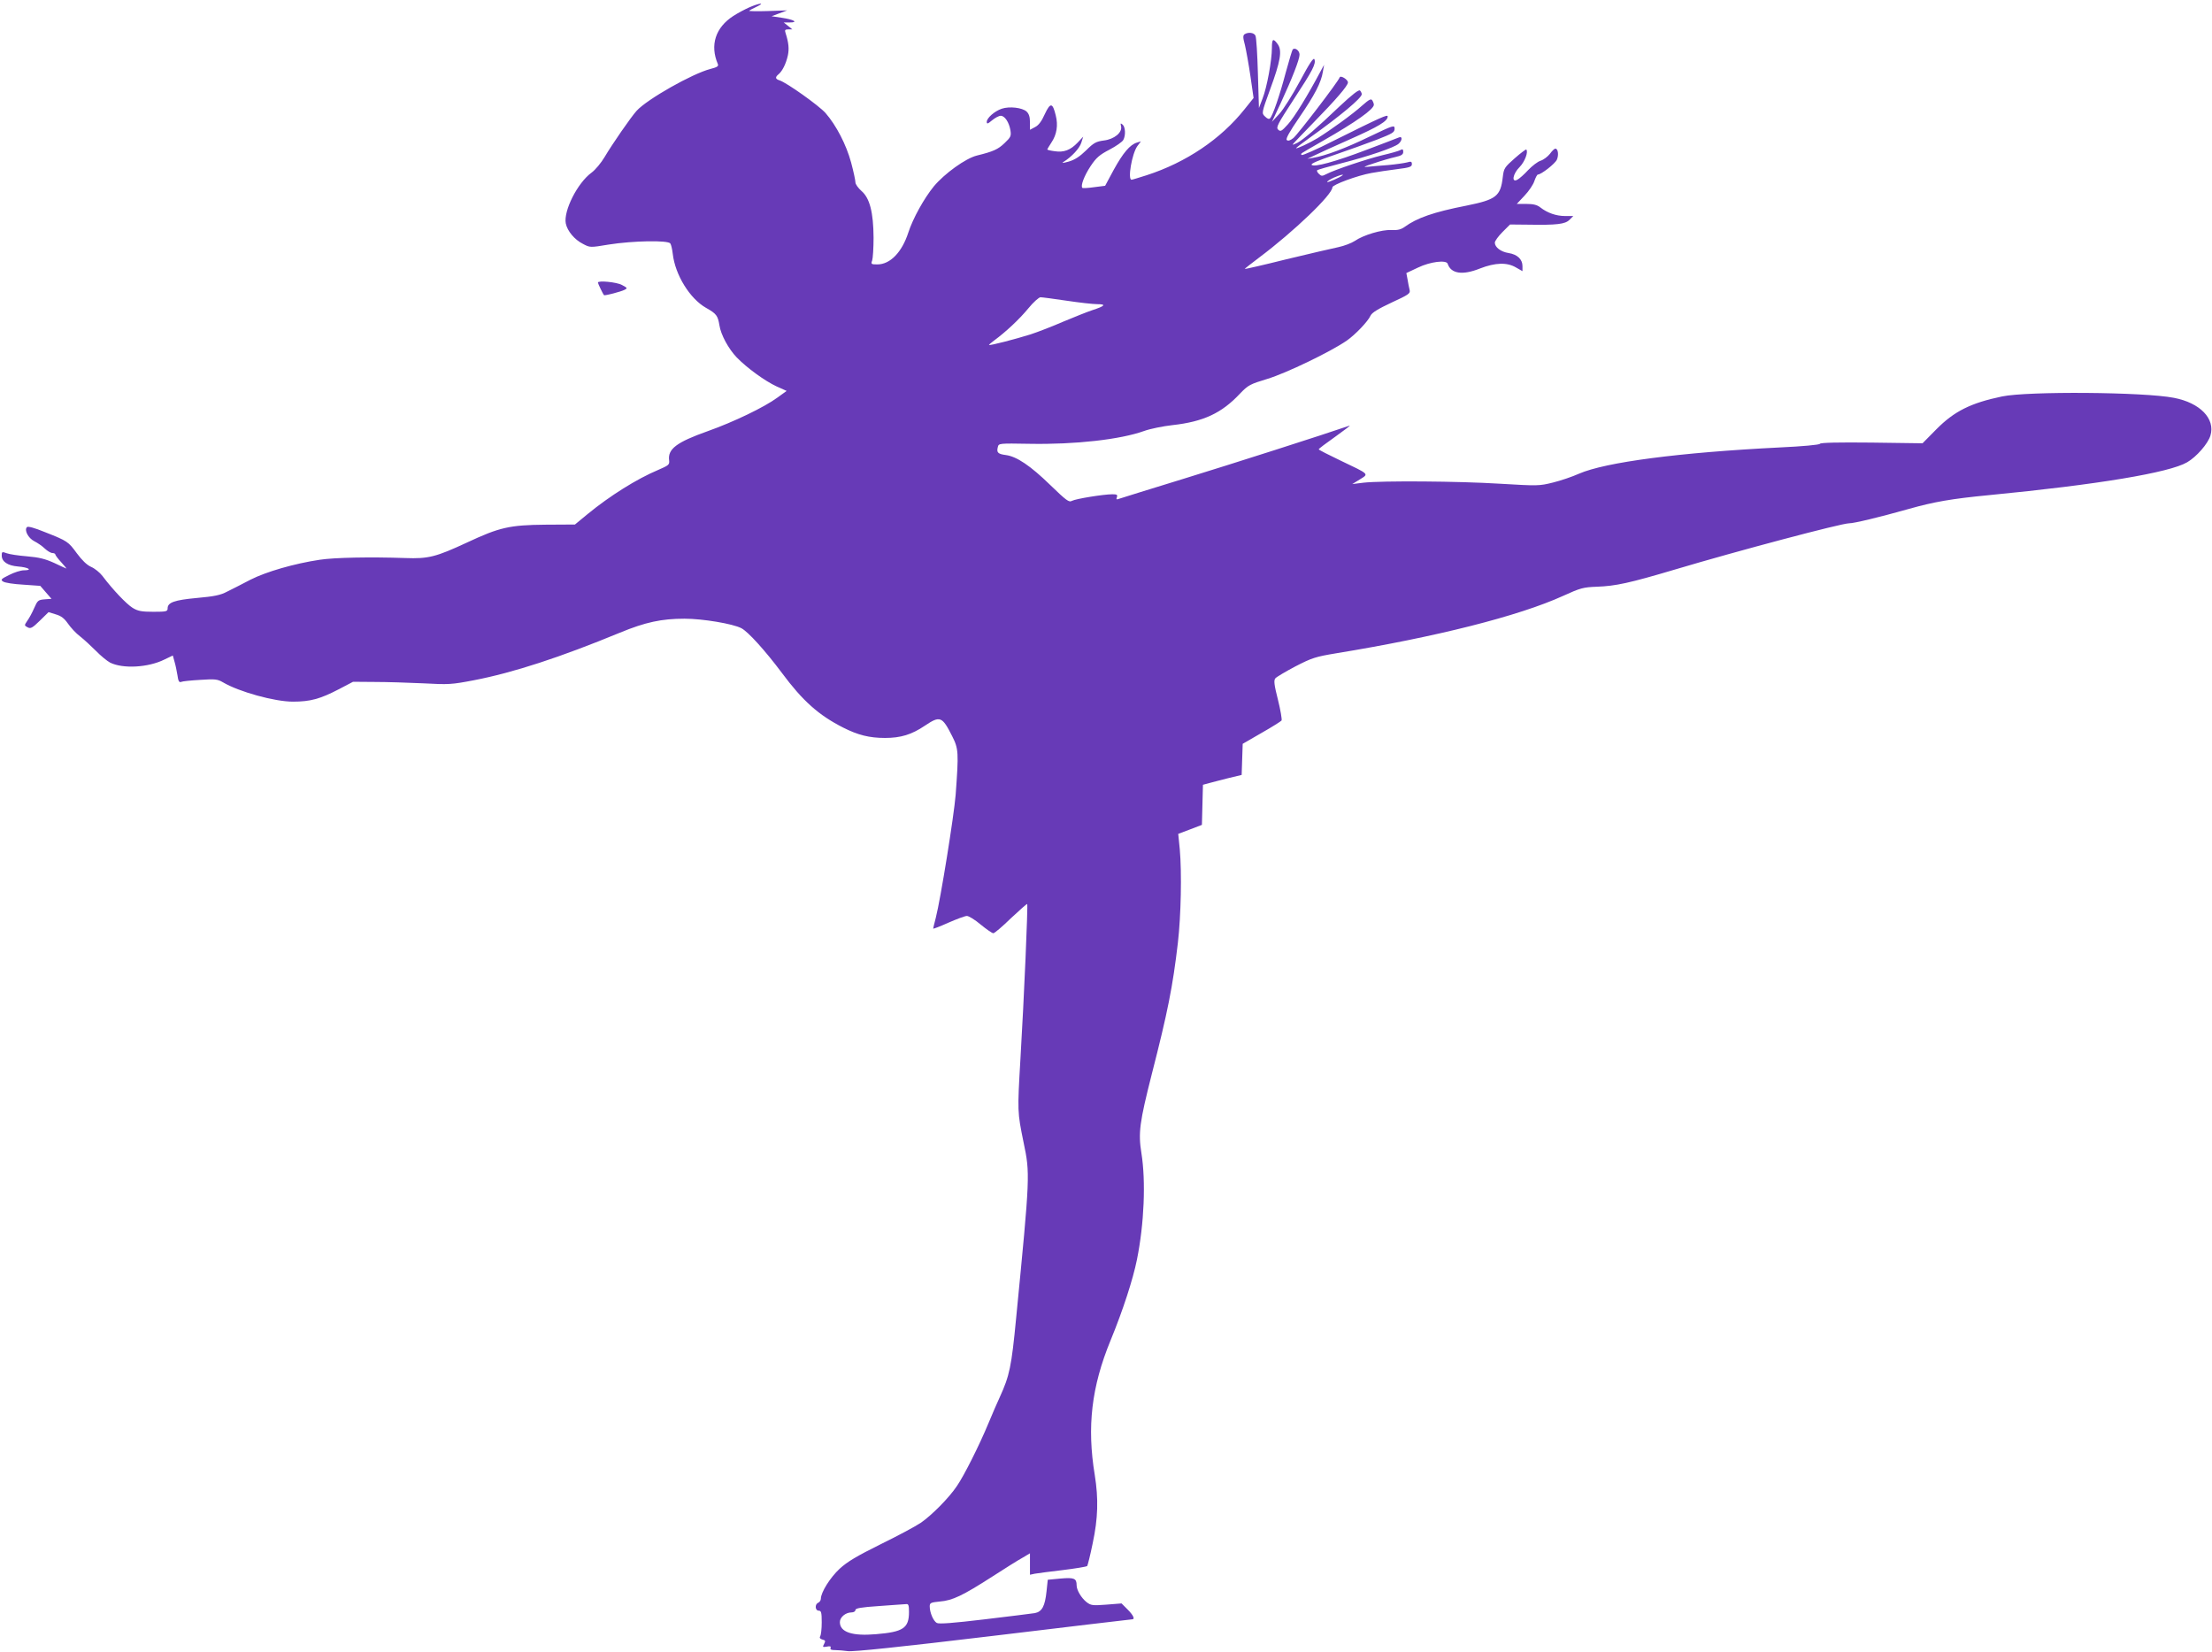 <?xml version="1.0" standalone="no"?>
<!DOCTYPE svg PUBLIC "-//W3C//DTD SVG 20010904//EN"
 "http://www.w3.org/TR/2001/REC-SVG-20010904/DTD/svg10.dtd">
<svg version="1.0" xmlns="http://www.w3.org/2000/svg"
 width="1280pt" height="956pt" viewBox="0 0 1280 956"
 preserveAspectRatio="xMidYMid meet">
<g transform="translate(0,956) scale(0.1,-0.1)"
fill="#673ab7" stroke="none">
<path d="M4335 9517 c-27 -12 -68 -34 -91 -49 -104 -67 -137 -169 -90 -279 5
-12 -4 -18 -43 -28 -105 -27 -366 -175 -427 -242 -32 -35 -142 -194 -185 -267
-20 -34 -54 -75 -76 -91 -81 -59 -163 -221 -149 -294 9 -44 51 -94 99 -118 41
-22 42 -22 150 -4 139 22 344 26 356 6 5 -7 11 -34 14 -60 14 -122 99 -259
192 -312 61 -34 69 -46 78 -101 8 -55 53 -137 100 -186 59 -61 164 -137 231
-168 l58 -26 -54 -39 c-75 -55 -251 -140 -403 -194 -180 -64 -232 -103 -223
-169 3 -25 -3 -29 -63 -55 -124 -52 -280 -150 -408 -255 l-74 -61 -171 -1
c-207 -2 -265 -15 -453 -103 -181 -84 -224 -95 -358 -90 -204 7 -410 3 -495
-10 -147 -22 -309 -69 -400 -115 -47 -24 -107 -56 -135 -69 -39 -21 -76 -28
-175 -37 -131 -12 -170 -26 -170 -60 0 -18 -7 -20 -82 -20 -69 0 -90 4 -121
23 -35 22 -112 102 -174 184 -15 20 -45 44 -66 53 -25 11 -53 39 -82 78 -50
68 -53 71 -185 123 -61 25 -98 35 -104 29 -17 -17 7 -64 43 -82 18 -9 46 -28
60 -42 15 -14 35 -26 44 -26 9 0 17 -4 17 -8 0 -4 15 -25 34 -45 18 -20 32
-37 31 -37 -2 0 -33 14 -70 32 -53 24 -88 33 -159 39 -50 4 -103 12 -118 18
-26 10 -28 8 -28 -13 0 -36 34 -59 95 -64 61 -5 86 -22 33 -22 -18 0 -56 -12
-85 -27 -47 -23 -51 -28 -35 -38 9 -7 61 -15 116 -18 l99 -7 32 -37 33 -38
-40 -3 c-37 -3 -41 -7 -60 -50 -11 -26 -29 -59 -40 -74 -18 -27 -18 -27 2 -38
17 -9 27 -4 70 38 l51 50 42 -13 c31 -9 49 -23 70 -53 16 -23 47 -57 70 -74
23 -18 64 -56 92 -84 27 -28 65 -59 82 -68 74 -37 221 -29 315 18 l48 23 10
-36 c6 -20 13 -55 17 -79 4 -32 10 -42 20 -38 8 4 58 9 111 12 87 6 101 4 132
-14 93 -55 299 -112 405 -112 101 0 158 16 264 71 l84 44 126 -1 c69 0 196 -4
281 -8 146 -8 163 -7 293 18 228 44 500 133 844 275 148 61 241 81 374 81 105
0 279 -29 329 -55 39 -20 139 -131 234 -258 121 -163 213 -245 355 -317 85
-43 151 -60 242 -60 91 0 154 19 231 71 88 59 100 54 158 -61 37 -73 38 -94
20 -339 -10 -123 -87 -603 -115 -712 -8 -31 -15 -59 -15 -62 0 -3 39 12 88 34
48 21 96 39 107 39 11 0 47 -22 80 -50 33 -27 66 -50 73 -50 7 0 53 39 102 87
50 47 92 84 94 82 5 -5 -18 -543 -39 -894 -18 -309 -18 -308 18 -485 38 -182
38 -188 -43 -1017 -27 -282 -38 -333 -95 -458 -13 -27 -42 -95 -65 -150 -53
-128 -142 -305 -183 -364 -46 -69 -145 -168 -208 -212 -31 -21 -136 -77 -234
-125 -137 -68 -191 -100 -236 -141 -55 -51 -109 -137 -109 -174 0 -9 -7 -19
-15 -23 -21 -8 -19 -46 3 -46 14 0 17 -10 17 -68 0 -37 -4 -73 -9 -80 -5 -9
-1 -15 13 -19 17 -4 19 -8 10 -25 -10 -19 -9 -20 15 -16 20 4 26 2 22 -8 -3
-9 5 -12 27 -12 18 0 50 -3 72 -6 27 -5 305 24 839 88 439 53 803 96 807 96
18 0 8 23 -26 57 l-35 35 -88 -7 c-80 -6 -89 -5 -115 15 -30 24 -57 69 -57 97
0 40 -14 46 -93 39 l-74 -7 -7 -66 c-9 -87 -26 -119 -68 -127 -18 -3 -149 -19
-290 -36 -185 -22 -263 -28 -277 -21 -20 11 -41 60 -41 96 0 20 6 23 58 28 74
6 132 34 302 143 74 48 154 98 178 111 l42 25 0 -62 0 -62 28 6 c15 3 88 12
162 21 74 9 138 20 141 23 3 4 18 63 32 132 31 145 34 257 12 395 -46 279 -19
510 91 778 72 175 130 354 153 468 42 208 52 453 26 616 -19 118 -11 178 60
458 92 359 121 504 151 760 18 157 23 404 11 540 l-9 90 69 26 68 26 3 116 3
116 37 10 c20 6 71 18 112 29 l75 18 3 90 3 90 109 63 c60 34 112 67 116 72 3
6 -6 60 -21 120 -22 87 -25 112 -15 124 7 8 59 39 116 69 95 49 116 56 237 76
575 94 1055 215 1312 332 101 46 117 50 195 53 110 4 188 21 454 100 362 108
962 267 1006 267 29 0 171 34 345 83 145 41 247 59 465 80 631 61 1043 130
1146 190 55 32 121 108 135 155 29 97 -60 189 -211 218 -173 34 -846 39 -995
8 -182 -38 -277 -86 -380 -190 l-80 -81 -294 4 c-191 2 -296 0 -300 -7 -3 -6
-102 -15 -231 -21 -580 -29 -1009 -85 -1163 -152 -38 -17 -105 -40 -150 -51
-80 -20 -88 -20 -307 -7 -241 15 -683 18 -790 6 l-65 -8 44 27 c53 33 58 28
-112 109 -69 33 -126 62 -126 65 -1 3 43 36 97 74 53 38 90 66 81 63 -138 -48
-685 -223 -962 -308 -196 -60 -365 -113 -374 -116 -12 -5 -15 -2 -10 10 5 14
0 17 -26 17 -51 0 -211 -26 -234 -38 -17 -10 -32 1 -125 91 -115 112 -195 166
-258 174 -46 6 -54 15 -46 46 5 22 7 22 183 19 264 -5 527 25 663 74 36 13
110 28 164 34 180 20 285 69 391 182 48 50 58 55 160 86 108 33 364 156 458
221 49 34 123 111 138 145 8 17 44 39 121 75 100 46 110 53 105 73 -3 13 -9
40 -12 61 l-7 37 68 32 c71 34 163 45 171 22 19 -58 86 -68 186 -28 90 35 158
37 210 6 l37 -21 0 29 c0 40 -30 68 -81 76 -45 7 -79 34 -79 60 0 9 20 37 44
61 l44 44 104 -1 c167 -3 215 3 240 28 l22 22 -47 0 c-52 0 -103 18 -144 50
-19 15 -41 20 -81 20 l-55 0 45 48 c25 26 51 65 57 85 7 20 16 37 20 37 19 0
99 62 110 86 12 27 7 64 -9 64 -5 0 -19 -13 -31 -30 -13 -16 -36 -34 -54 -40
-17 -5 -49 -30 -72 -54 -23 -25 -51 -50 -63 -56 -35 -19 -26 35 14 74 29 30
51 87 38 101 -2 2 -33 -21 -67 -51 -59 -52 -63 -58 -69 -109 -13 -111 -38
-130 -211 -165 -189 -37 -286 -71 -357 -123 -21 -15 -41 -20 -76 -18 -56 3
-163 -29 -212 -63 -20 -13 -62 -29 -95 -36 -33 -7 -168 -38 -300 -70 -132 -33
-241 -58 -242 -56 -1 1 37 31 85 67 201 151 422 363 422 405 0 15 146 69 226
83 33 6 98 16 147 22 74 9 87 14 87 29 0 16 -5 17 -29 10 -16 -4 -65 -11 -108
-15 -43 -3 -96 -8 -118 -10 -31 -4 -24 1 35 20 41 14 96 30 123 36 36 8 47 15
47 30 0 16 -4 18 -18 10 -9 -5 -55 -18 -102 -29 -91 -22 -276 -84 -324 -109
-25 -13 -30 -13 -44 1 -9 8 -13 18 -10 21 3 3 65 21 139 40 157 40 307 91 332
113 23 20 23 47 0 36 -10 -4 -92 -36 -183 -70 -184 -70 -305 -103 -320 -88 -7
7 39 26 133 58 78 27 188 66 245 88 89 35 102 42 102 63 0 23 -6 21 -144 -45
-140 -68 -255 -111 -326 -123 l-35 -6 40 19 c22 11 116 54 209 95 162 72 216
104 216 131 0 13 -31 0 -318 -143 -94 -48 -175 -83 -179 -80 -8 9 -20 0 122
82 191 109 295 183 295 209 0 6 -4 17 -9 25 -7 12 -19 5 -59 -30 -54 -49 -180
-140 -257 -188 -48 -29 -125 -65 -125 -58 0 2 37 30 83 63 175 125 297 227
297 249 0 6 -5 16 -10 21 -7 7 -44 -22 -118 -91 -133 -127 -209 -192 -244
-211 -16 -8 -28 -13 -28 -10 0 2 55 59 121 127 129 132 199 213 199 232 0 17
-43 43 -48 29 -7 -23 -243 -331 -268 -351 -19 -15 -31 -18 -38 -11 -7 7 16 48
73 131 89 130 126 201 136 264 l7 40 -19 -35 c-76 -143 -154 -270 -190 -309
-37 -41 -43 -44 -57 -31 -13 13 -3 32 89 173 112 171 131 208 121 234 -5 12
-29 -24 -84 -127 -42 -78 -96 -164 -119 -189 l-43 -46 50 106 c67 145 110 255
110 283 0 24 -28 44 -40 29 -3 -4 -21 -64 -40 -133 -35 -133 -75 -249 -91
-265 -6 -6 -16 -2 -29 11 -20 19 -20 20 29 155 61 165 71 226 45 263 -27 37
-34 32 -34 -22 0 -71 -29 -229 -54 -292 l-21 -55 -6 200 c-3 110 -9 208 -14
218 -7 18 -41 23 -63 9 -10 -7 -10 -19 2 -63 7 -30 22 -112 32 -181 l18 -125
-53 -66 c-136 -171 -337 -307 -566 -381 -44 -14 -83 -26 -87 -26 -24 0 2 150
33 194 l21 28 -23 -7 c-40 -12 -80 -59 -134 -157 l-50 -93 -63 -8 c-35 -5 -66
-7 -69 -4 -11 12 11 70 48 126 32 48 51 65 109 95 38 20 74 45 80 56 15 27 12
76 -4 89 -12 10 -13 8 -9 -9 9 -36 -39 -76 -100 -83 -44 -6 -58 -13 -102 -57
-37 -36 -66 -55 -101 -65 -33 -9 -43 -10 -30 -2 48 30 93 79 103 111 l11 35
-32 -34 c-42 -44 -80 -58 -133 -50 -24 3 -43 8 -43 10 0 2 11 20 24 40 31 46
40 100 25 158 -18 74 -31 75 -63 7 -18 -41 -36 -65 -56 -75 l-30 -16 0 44 c0
31 -6 49 -20 62 -25 22 -98 31 -143 16 -42 -14 -87 -54 -87 -76 0 -14 6 -12
31 9 17 14 39 26 50 26 23 0 48 -37 56 -84 5 -33 2 -40 -34 -74 -37 -36 -66
-49 -160 -72 -65 -16 -187 -104 -249 -178 -57 -70 -121 -185 -148 -268 -37
-114 -105 -184 -179 -184 -36 0 -38 2 -30 23 4 12 8 72 8 132 -1 146 -22 229
-70 270 -19 17 -35 39 -35 50 0 11 -11 63 -25 115 -28 103 -86 215 -148 286
-38 43 -225 176 -266 189 -25 8 -27 18 -5 36 21 18 42 59 53 108 8 38 5 73
-13 129 -6 18 -4 22 16 22 l23 0 -25 20 -25 20 35 0 c52 0 24 17 -45 27 l-60
9 45 17 45 17 -113 -4 c-62 -2 -110 -1 -107 2 3 3 22 13 43 23 55 26 16 22
-43 -4z m3434 -971 c-13 -12 -89 -45 -89 -39 0 5 17 15 38 25 35 15 60 22 51
14z m-1597 -726 c73 -11 153 -20 178 -20 54 0 44 -11 -30 -35 -30 -10 -105
-40 -167 -66 -62 -27 -147 -60 -190 -74 -86 -27 -236 -66 -240 -61 -1 1 12 13
30 26 68 50 145 122 197 185 29 36 62 65 71 65 9 0 77 -9 151 -20z m-912
-7587 c0 -94 -33 -116 -191 -129 -138 -12 -209 12 -209 70 0 28 33 56 67 56
13 0 23 6 23 14 0 10 32 16 138 23 75 5 145 11 155 11 14 2 17 -6 17 -45z"/>
<path d="M3460 7925 c0 -6 29 -66 35 -73 4 -4 98 20 119 31 18 9 17 11 -15 28
-31 17 -139 27 -139 14z"/>
</g>
</svg>

